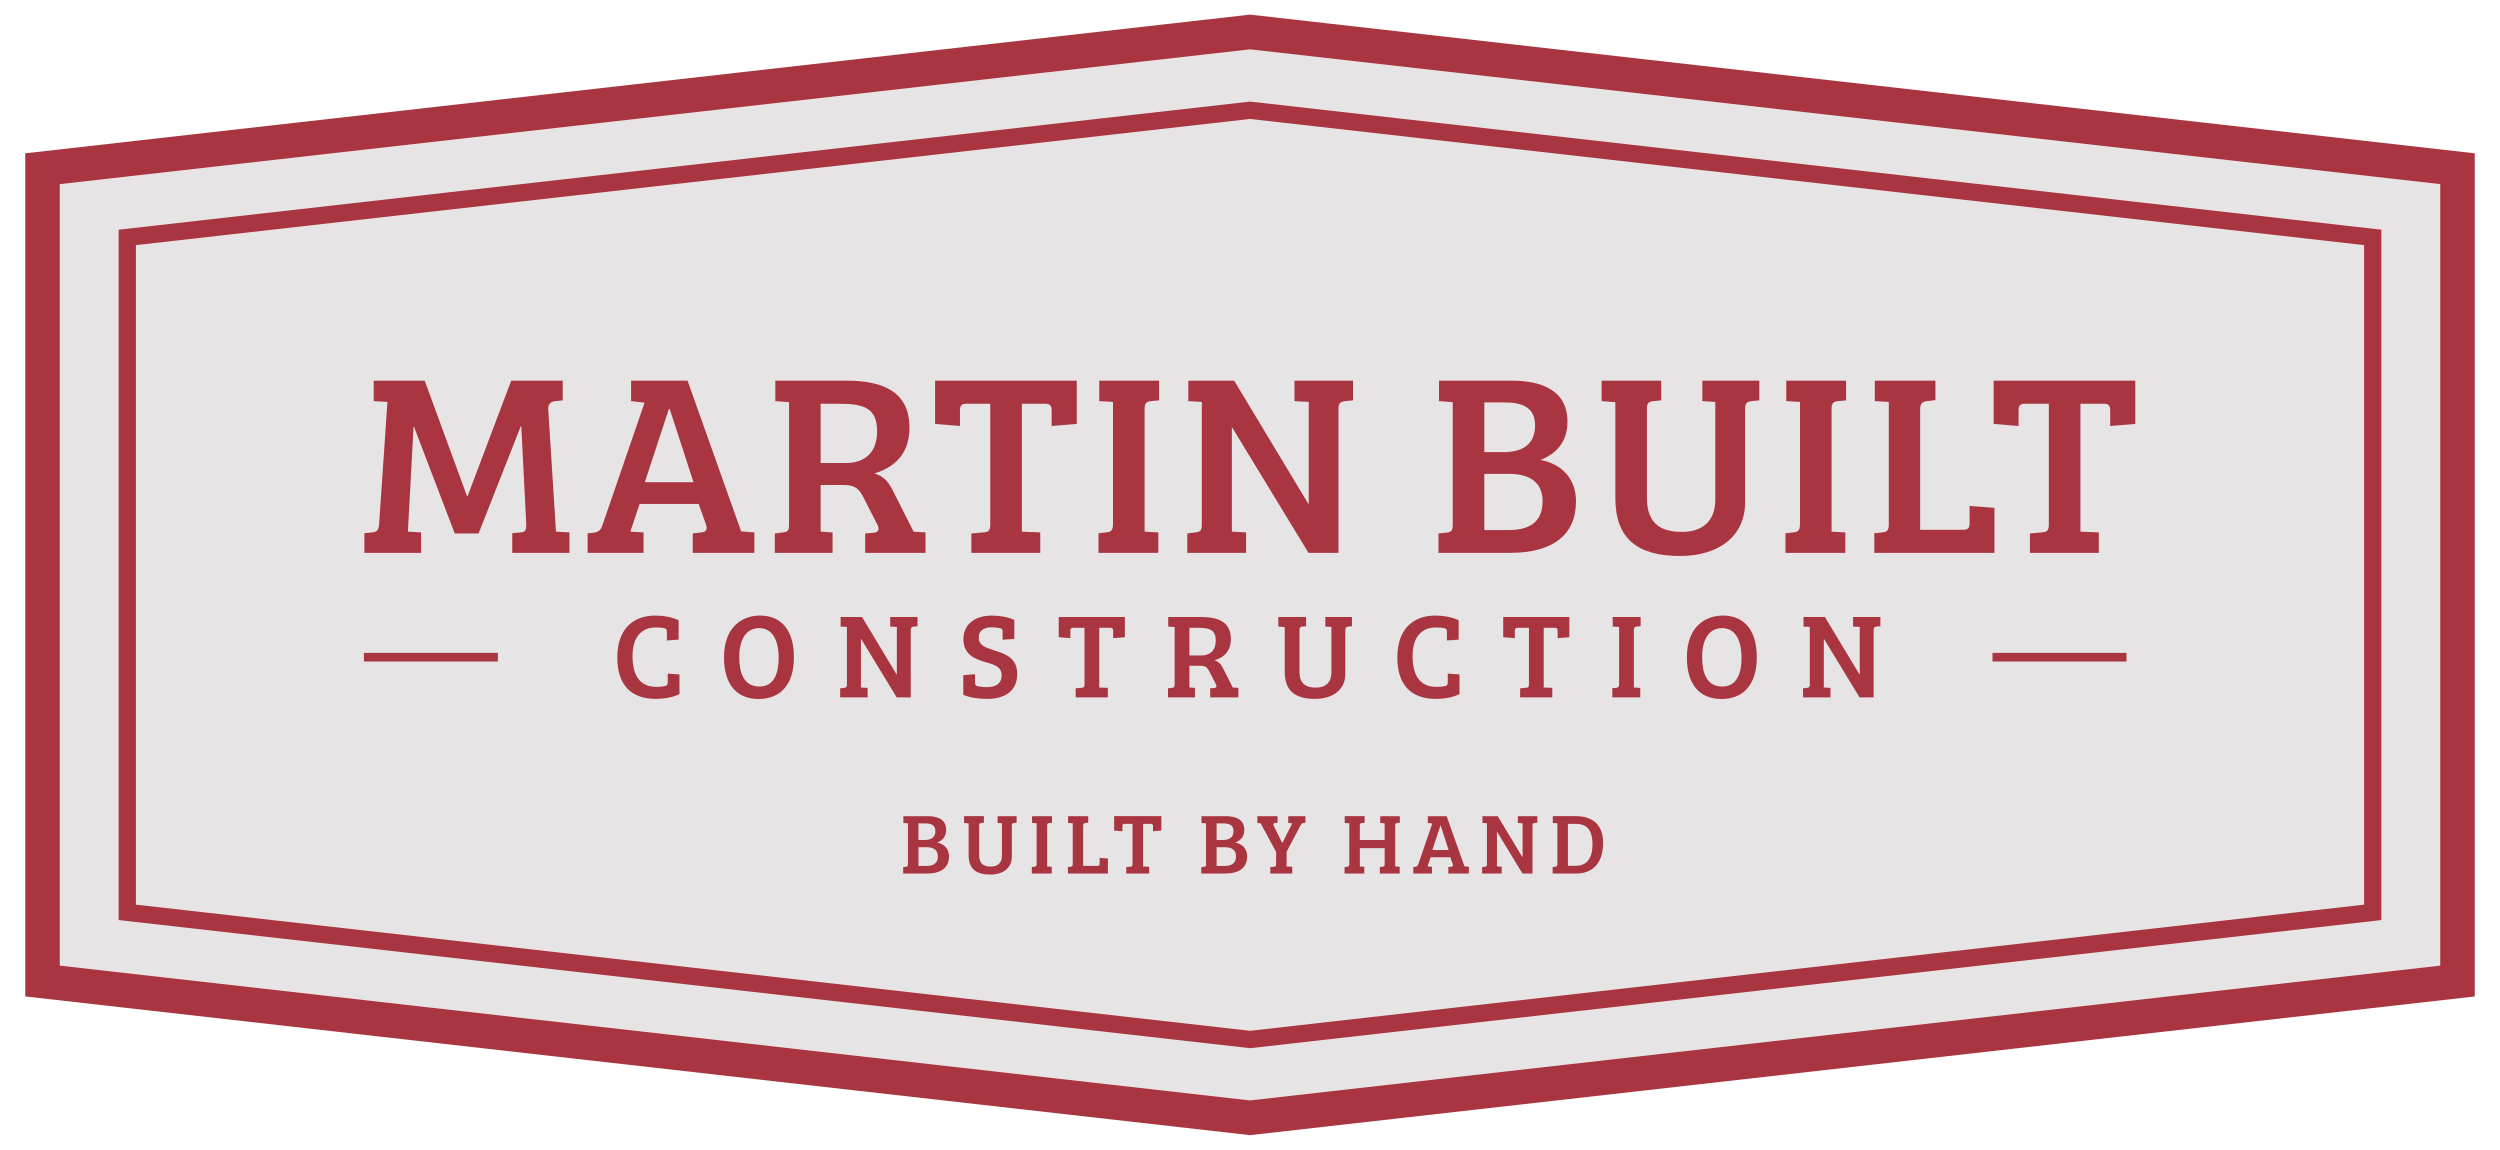 <?xml version="1.0" encoding="utf-8"?>
<!-- Generator: Adobe Illustrator 24.0.0, SVG Export Plug-In . SVG Version: 6.00 Build 0)  -->
<svg version="1.1" id="Layer_1" xmlns="http://www.w3.org/2000/svg" xmlns:xlink="http://www.w3.org/1999/xlink" x="0px" y="0px"
	 viewBox="0 0 424 195" style="enable-background:new 0 0 424 195;" xml:space="preserve">
<g>
	<g>
		<polygon style="fill:#E6E4E5;" points="10.14,163.769 212,186.628 413.86,163.769 413.86,31.231 212,8.372 10.14,31.231 		"/>
		<g>
			<path style="fill:#A93541;" d="M212,192.521L4.284,168.998V26.002L212,2.479l207.716,23.523v142.997L212,192.521z M10.14,163.769
				L212,186.628l201.86-22.86V31.231L212,8.372L10.14,31.231V163.769z"/>
		</g>
		<g>
			<path style="fill:#A93541;" d="M212,177.773l-0.164-0.02L20.125,156.044V38.956L212,17.227l191.875,21.729v117.088L212,177.773z
				 M23.052,153.428L212,174.825l188.948-21.397V41.571L212,20.174L23.052,41.571V153.428z"/>
		</g>
	</g>
	<g>
		<g>
			<g>
				<path style="fill:#A93541;" d="M72.031,64.563l7.158,19.543h0.133l7.377-19.543h8.739V67.9l-1.229,0.132
					c-0.833,0.087-1.274,0.482-1.229,1.405l1.318,20.728l2.283,0.132v3.47h-9.706v-3.337l1.405-0.132
					c0.879-0.044,1.011-0.439,0.966-1.537l-0.835-16.469h-0.087l-7.158,18.181h-4.04l-6.895-18.05h-0.089l-0.965,17.742l2.239,0.132
					v3.47H61.8v-3.337l1.317-0.132c0.791-0.087,1.142-0.395,1.187-1.493l1.405-20.641l-2.327-0.132v-3.47H72.031z"/>
				<path style="fill:#A93541;" d="M99.656,93.767v-3.294l1.055-0.132c1.009-0.132,1.229-0.615,1.493-1.362l7.115-20.685
					l-2.285-0.263v-3.47h9.574l9.091,25.56l2.239,0.175v3.47h-10.452v-3.294l1.45-0.176c0.835-0.087,1.098-0.482,0.791-1.361
					l-1.229-3.47h-10.013l-1.581,4.699l2.24,0.132v3.47H99.656z M109.362,81.778h8.256l-4.04-12.428h-0.132L109.362,81.778z"/>
				<path style="fill:#A93541;" d="M131.409,90.473l1.361-0.176c0.835-0.087,1.054-0.307,1.054-1.361V68.207l-2.327-0.175v-3.47
					h12.12c6.456,0,10.628,2.108,10.628,7.949c0,4.699-2.766,6.807-5.929,7.774c1.713,0.57,2.416,1.537,3.118,2.942l3.514,6.939
					l2.02,0.132v3.47h-10.232v-3.294l1.537-0.132c0.746-0.088,0.922-0.615,0.526-1.362l-2.327-4.567
					c-0.746-1.45-1.361-2.152-3.381-2.152h-3.909v7.905l2.02,0.132v3.47h-9.793V90.473z M143.442,78.528
					c3.294,0,5.314-1.844,5.314-5.358c0-3.997-2.24-4.699-6.545-4.699h-3.029v10.057H143.442z"/>
				<path style="fill:#A93541;" d="M167.948,68.471h-4.04c-0.878,0-1.098,0.395-1.098,1.142v2.636l-4.216-0.352v-7.334h24.022v7.334
					l-4.26,0.352v-2.591c0-0.747-0.174-1.186-1.098-1.186h-3.951v21.695l3.118,0.132v3.47h-11.681v-3.294l1.976-0.176
					c0.966-0.044,1.229-0.351,1.229-1.361V68.471z"/>
				<path style="fill:#A93541;" d="M188.764,68.164l-2.327-0.132v-3.47h10.145V67.9l-1.361,0.132
					c-0.791,0.087-1.098,0.351-1.098,1.317v20.816l2.327,0.132v3.47h-10.145v-3.337l1.318-0.132
					c0.789-0.087,1.141-0.307,1.141-1.405V68.164z"/>
				<path style="fill:#A93541;" d="M227.015,93.767h-5.094l-12.911-21.211h-0.089v17.61l2.416,0.132v3.47h-9.97v-3.294l1.405-0.176
					c0.748-0.087,1.055-0.307,1.055-1.229V68.164l-2.285-0.132v-3.47h7.774l12.559,20.86h0.089V68.164l-2.416-0.132v-3.47h9.924
					V67.9l-1.361,0.132c-0.833,0.132-1.098,0.351-1.098,1.317V93.767z"/>
				<path style="fill:#A93541;" d="M265.838,71.546c0,3.337-1.844,5.401-4.568,6.455c3.601,0.703,6.017,3.162,6.017,7.027
					c0,5.709-3.953,8.739-11.198,8.739h-12.122v-3.294l1.361-0.132c0.791-0.088,1.055-0.352,1.055-1.317V68.207l-2.327-0.175v-3.47
					h12.296C261.271,64.563,265.838,66.056,265.838,71.546z M251.741,76.684h3.207c3.82,0,5.401-1.757,5.401-4.523
					c0-3.03-2.107-3.909-5.138-3.909h-3.47V76.684z M251.741,89.903h4.084c4.392,0,5.797-2.064,5.797-4.919
					c0-3.074-2.064-4.611-5.621-4.611h-4.26V89.903z"/>
				<path style="fill:#A93541;" d="M295.966,85.203c0,5.753-4.479,9.09-11.024,9.09c-7.201,0-10.978-2.899-10.978-9.837V68.207
					l-2.327-0.175v-3.47h10.1V67.9l-1.361,0.132c-0.748,0.087-1.055,0.307-1.055,1.317v15.151c0,4.391,2.46,5.709,5.929,5.709
					c3.427,0,5.666-1.757,5.666-5.49V68.164l-2.196-0.132v-3.47h9.661V67.9l-1.272,0.132c-0.791,0.087-1.142,0.307-1.142,1.317
					V85.203z"/>
				<path style="fill:#A93541;" d="M305.277,68.164l-2.327-0.132v-3.47h10.145V67.9l-1.361,0.132
					c-0.792,0.087-1.099,0.351-1.099,1.317v20.816l2.329,0.132v3.47h-10.146v-3.337l1.318-0.132
					c0.791-0.087,1.142-0.307,1.142-1.405V68.164z"/>
				<path style="fill:#A93541;" d="M320.341,68.164l-2.37-0.132v-3.47h10.276v3.294l-1.405,0.176
					c-0.835,0.087-1.187,0.395-1.187,1.449v20.377h7.202c0.966,0,1.187-0.307,1.187-1.186v-2.854l4.216,0.307v7.641h-20.378v-3.337
					l1.361-0.132c0.791-0.087,1.098-0.351,1.098-1.361V68.164z"/>
				<path style="fill:#A93541;" d="M347.481,68.471h-4.04c-0.878,0-1.098,0.395-1.098,1.142v2.636l-4.216-0.352v-7.334h24.022v7.334
					l-4.259,0.352v-2.591c0-0.747-0.176-1.186-1.098-1.186h-3.953v21.695l3.118,0.132v3.47h-11.681v-3.294l1.976-0.176
					c0.966-0.044,1.229-0.351,1.229-1.361V68.471z"/>
			</g>
			<g>
				<path style="fill:#A93541;" d="M111.279,106.411c-2.625,0-3.999,1.784-3.999,4.859c0,3.158,1.128,5.23,4.102,5.23
					c0.45,0,1.107-0.061,1.477-0.164c0.327-0.103,0.389-0.266,0.389-0.615v-1.477l1.989,0.143v3.322
					c-1.004,0.533-2.502,0.821-4.039,0.821c-4.122,0-6.5-2.317-6.5-7.014c0-5.331,3.198-7.115,6.418-7.115
					c1.292,0,2.851,0.246,3.979,0.799v3.281l-1.989,0.144v-1.435c0-0.349-0.041-0.513-0.37-0.616
					C112.387,106.472,111.751,106.411,111.279,106.411z"/>
				<path style="fill:#A93541;" d="M128.659,118.549c-3.67,0-5.864-2.399-5.864-7.054c0-5.27,3.178-7.095,6.11-7.095
					c3.077,0,5.743,1.866,5.743,7.095C134.647,116.171,132.309,118.549,128.659,118.549z M128.823,116.438
					c2.543,0,3.24-2.42,3.24-4.881c0-2.092-0.573-5.024-3.301-5.024c-2.522,0-3.384,2.419-3.384,4.859
					C125.378,113.73,125.911,116.438,128.823,116.438z"/>
				<path style="fill:#A93541;" d="M154.465,118.284h-2.379l-6.029-9.904h-0.041v8.223l1.128,0.061v1.62h-4.655v-1.538l0.656-0.081
					c0.349-0.041,0.492-0.144,0.492-0.575v-9.761l-1.065-0.061v-1.62h3.628l5.866,9.74h0.04v-8.059l-1.127-0.061v-1.62h4.633v1.558
					l-0.635,0.061c-0.39,0.061-0.513,0.164-0.513,0.616V118.284z"/>
				<path style="fill:#A93541;" d="M169.875,114.511c0-1.334-1.128-1.784-2.585-2.174c-1.886-0.513-3.896-1.292-3.896-3.917
					c0-2.502,1.907-4.019,4.799-4.019c1.291,0,2.809,0.246,3.834,0.738v3.22l-1.989,0.144v-1.334c0-0.347-0.041-0.512-0.37-0.615
					c-0.307-0.081-0.984-0.164-1.455-0.164c-1.108,0-2.214,0.39-2.214,1.744c0,1.312,1.107,1.701,2.686,2.193
					c1.886,0.595,3.834,1.292,3.834,3.979s-1.824,4.225-5.085,4.225c-1.415,0-2.954-0.184-4.06-0.698v-3.321l1.989-0.164v1.394
					c0,0.349,0.061,0.513,0.369,0.615c0.329,0.103,1.046,0.186,1.62,0.186C168.685,116.541,169.875,116.109,169.875,114.511z"/>
				<path style="fill:#A93541;" d="M183.932,106.472h-1.887c-0.41,0-0.512,0.184-0.512,0.533v1.229l-1.969-0.163v-3.425h11.217
					v3.425l-1.99,0.163v-1.209c0-0.349-0.081-0.553-0.512-0.553h-1.846v10.13l1.455,0.061v1.62h-5.454v-1.538l0.922-0.081
					c0.452-0.021,0.575-0.164,0.575-0.636V106.472z"/>
				<path style="fill:#A93541;" d="M198.093,116.745l0.635-0.081c0.39-0.041,0.492-0.144,0.492-0.636v-9.679l-1.087-0.083v-1.62
					h5.66c3.015,0,4.962,0.985,4.962,3.711c0,2.194-1.291,3.179-2.768,3.63c0.799,0.267,1.128,0.718,1.455,1.374l1.641,3.241
					l0.944,0.061v1.62h-4.778v-1.538l0.718-0.061c0.347-0.041,0.43-0.287,0.246-0.636l-1.088-2.132
					c-0.347-0.678-0.635-1.005-1.578-1.005h-1.826v3.691l0.944,0.061v1.62h-4.572V116.745z M203.711,111.167
					c1.538,0,2.48-0.861,2.48-2.5c0-1.867-1.045-2.194-3.055-2.194h-1.415v4.695H203.711z"/>
				<path style="fill:#A93541;" d="M228.165,114.285c0,2.686-2.092,4.245-5.147,4.245c-3.364,0-5.127-1.354-5.127-4.593v-7.587
					l-1.087-0.083v-1.62h4.716v1.558l-0.636,0.061c-0.349,0.041-0.492,0.144-0.492,0.616v7.074c0,2.052,1.148,2.666,2.768,2.666
					c1.6,0,2.646-0.821,2.646-2.563v-7.731l-1.026-0.061v-1.62h4.512v1.558l-0.595,0.061c-0.369,0.041-0.533,0.144-0.533,0.616
					V114.285z"/>
				<path style="fill:#A93541;" d="M243.575,106.411c-2.625,0-3.999,1.784-3.999,4.859c0,3.158,1.127,5.23,4.1,5.23
					c0.452,0,1.108-0.061,1.477-0.164c0.329-0.103,0.39-0.266,0.39-0.615v-1.477l1.989,0.143v3.322
					c-1.005,0.533-2.502,0.821-4.04,0.821c-4.122,0-6.5-2.317-6.5-7.014c0-5.331,3.199-7.115,6.419-7.115
					c1.291,0,2.851,0.246,3.979,0.799v3.281l-1.99,0.144v-1.435c0-0.349-0.041-0.513-0.369-0.616
					C244.681,106.472,244.045,106.411,243.575,106.411z"/>
				<path style="fill:#A93541;" d="M259.313,106.472h-1.887c-0.41,0-0.512,0.184-0.512,0.533v1.229l-1.969-0.163v-3.425h11.217
					v3.425l-1.99,0.163v-1.209c0-0.349-0.081-0.553-0.512-0.553h-1.846v10.13l1.455,0.061v1.62h-5.454v-1.538l0.922-0.081
					c0.452-0.021,0.575-0.164,0.575-0.636V106.472z"/>
				<path style="fill:#A93541;" d="M274.6,106.328l-1.087-0.061v-1.62h4.736v1.558l-0.636,0.061
					c-0.369,0.041-0.512,0.164-0.512,0.616v9.72l1.087,0.061v1.62h-4.736v-1.558l0.615-0.061c0.369-0.041,0.533-0.144,0.533-0.656
					V106.328z"/>
				<path style="fill:#A93541;" d="M291.962,118.549c-3.67,0-5.864-2.399-5.864-7.054c0-5.27,3.178-7.095,6.11-7.095
					c3.077,0,5.743,1.866,5.743,7.095C297.95,116.171,295.612,118.549,291.962,118.549z M292.126,116.438
					c2.543,0,3.24-2.42,3.24-4.881c0-2.092-0.573-5.024-3.301-5.024c-2.522,0-3.384,2.419-3.384,4.859
					C288.681,113.73,289.214,116.438,292.126,116.438z"/>
				<path style="fill:#A93541;" d="M317.768,118.284h-2.379l-6.029-9.904h-0.041v8.223l1.128,0.061v1.62h-4.655v-1.538l0.656-0.081
					c0.349-0.041,0.492-0.144,0.492-0.575v-9.761l-1.065-0.061v-1.62h3.628l5.866,9.74h0.041v-8.059l-1.128-0.061v-1.62h4.633v1.558
					l-0.635,0.061c-0.39,0.061-0.513,0.164-0.513,0.616V118.284z"/>
			</g>
		</g>
		<g>
			<rect x="61.718" y="110.728" style="fill:#A93541;" width="22.718" height="1.464"/>
		</g>
		<g>
			<rect x="337.933" y="110.728" style="fill:#A93541;" width="22.718" height="1.464"/>
		</g>
		<g>
			<g>
				<path style="fill:#A93541;" d="M160.47,140.748c0,1.112-0.615,1.8-1.521,2.152c1.198,0.233,2.004,1.052,2.004,2.34
					c0,1.903-1.318,2.912-3.731,2.912h-4.039v-1.098l0.453-0.044c0.263-0.029,0.352-0.116,0.352-0.439v-6.935l-0.775-0.059v-1.155
					h4.096C158.949,138.422,160.47,138.919,160.47,140.748z M155.772,142.46h1.069c1.272,0,1.798-0.586,1.798-1.508
					c0-1.009-0.701-1.301-1.711-1.301h-1.157V142.46z M155.772,146.863h1.361c1.464,0,1.933-0.688,1.933-1.638
					c0-1.025-0.689-1.537-1.873-1.537h-1.421V146.863z"/>
				<path style="fill:#A93541;" d="M171.609,145.298c0,1.917-1.493,3.029-3.671,3.029c-2.4,0-3.658-0.966-3.658-3.278v-5.414
					l-0.776-0.059v-1.155h3.365v1.112l-0.453,0.043c-0.249,0.03-0.35,0.103-0.35,0.439v5.048c0,1.464,0.818,1.903,1.974,1.903
					c1.142,0,1.889-0.586,1.889-1.83v-5.515l-0.732-0.044v-1.155h3.218v1.112l-0.425,0.043c-0.263,0.03-0.38,0.103-0.38,0.439
					V145.298z"/>
				<path style="fill:#A93541;" d="M175.815,139.621l-0.775-0.044v-1.155h3.38v1.112l-0.455,0.043
					c-0.263,0.03-0.366,0.117-0.366,0.439v6.936l0.776,0.043v1.157h-3.38v-1.112l0.439-0.044c0.263-0.029,0.38-0.102,0.38-0.467
					V139.621z"/>
				<path style="fill:#A93541;" d="M181.934,139.621l-0.789-0.044v-1.155h3.422v1.096l-0.467,0.059
					c-0.279,0.03-0.395,0.133-0.395,0.483v6.789h2.4c0.32,0,0.395-0.103,0.395-0.395v-0.952l1.404,0.103v2.546h-6.788v-1.112
					l0.452-0.044c0.264-0.029,0.366-0.117,0.366-0.453V139.621z"/>
				<path style="fill:#A93541;" d="M192.078,139.724h-1.347c-0.292,0-0.366,0.132-0.366,0.38v0.878l-1.404-0.117v-2.443h8.003v2.443
					l-1.418,0.117v-0.863c0-0.249-0.06-0.395-0.366-0.395h-1.318v7.228l1.039,0.043v1.157h-3.891v-1.098l0.659-0.059
					c0.32-0.014,0.409-0.117,0.409-0.453V139.724z"/>
				<path style="fill:#A93541;" d="M211.033,140.748c0,1.112-0.615,1.8-1.523,2.152c1.201,0.233,2.004,1.052,2.004,2.34
					c0,1.903-1.315,2.912-3.73,2.912h-4.039v-1.098l0.455-0.044c0.263-0.029,0.35-0.116,0.35-0.439v-6.935l-0.776-0.059v-1.155
					h4.097C209.511,138.422,211.033,138.919,211.033,140.748z M206.337,142.46h1.066c1.274,0,1.801-0.586,1.801-1.508
					c0-1.009-0.703-1.301-1.713-1.301h-1.155V142.46z M206.337,146.863h1.361c1.462,0,1.93-0.688,1.93-1.638
					c0-1.025-0.686-1.537-1.873-1.537h-1.418V146.863z"/>
				<path style="fill:#A93541;" d="M216.423,144.479l-2.619-4.858l-0.556-0.044v-1.155h3.424v1.112l-0.41,0.029
					c-0.292,0.03-0.38,0.234-0.219,0.528l1.42,2.868h0.029l1.683-3.337l-0.688-0.044v-1.155h2.911v1.112l-0.306,0.029
					c-0.277,0.03-0.38,0.162-0.542,0.469l-2.34,4.417v2.503l0.951,0.043v1.157h-3.716v-1.098l0.569-0.044
					c0.309-0.029,0.41-0.102,0.41-0.453V144.479z"/>
				<path style="fill:#A93541;" d="M228.838,139.635l-0.776-0.059v-1.155h3.38v1.112l-0.437,0.043
					c-0.263,0.03-0.38,0.117-0.38,0.439v2.445h4.213v-2.825l-0.746-0.059v-1.155h3.321v1.112l-0.423,0.043
					c-0.263,0.03-0.366,0.103-0.366,0.455v6.921l0.761,0.043v1.157h-3.365v-1.112l0.453-0.044c0.279-0.043,0.366-0.117,0.366-0.453
					v-2.706h-4.213v3.117l0.761,0.043v1.157h-3.351v-1.098l0.425-0.059c0.279-0.043,0.38-0.102,0.38-0.453V139.635z"/>
				<path style="fill:#A93541;" d="M239.701,148.152v-1.098l0.35-0.044c0.336-0.043,0.41-0.204,0.497-0.453l2.37-6.891l-0.762-0.089
					v-1.155h3.191l3.028,8.515l0.746,0.059v1.157h-3.483v-1.098l0.483-0.059c0.277-0.029,0.366-0.16,0.263-0.453l-0.409-1.157
					h-3.337l-0.526,1.567l0.746,0.043v1.157H239.701z M242.934,144.157h2.751l-1.345-4.142h-0.044L242.934,144.157z"/>
				<path style="fill:#A93541;" d="M259.912,148.152h-1.697l-4.302-7.067h-0.03v5.867l0.806,0.043v1.157h-3.322v-1.098l0.469-0.059
					c0.249-0.029,0.352-0.102,0.352-0.409v-6.965l-0.761-0.044v-1.155h2.589l4.184,6.949h0.029v-5.75l-0.803-0.044v-1.155h3.305
					v1.112l-0.453,0.043c-0.279,0.044-0.366,0.117-0.366,0.439V148.152z"/>
				<path style="fill:#A93541;" d="M263.327,147.054l0.439-0.059c0.249-0.029,0.366-0.102,0.366-0.425v-6.935l-0.776-0.059v-1.155
					h3.951c2.793,0,4.579,1.478,4.579,4.52c0,3.834-2.152,5.209-4.506,5.209h-4.053V147.054z M265.917,146.835h1.315
					c1.83,0,2.853-1.157,2.853-3.644c0-2.779-1.272-3.467-2.868-3.467h-1.301V146.835z"/>
			</g>
		</g>
	</g>
</g>
<g>
</g>
<g>
</g>
<g>
</g>
<g>
</g>
<g>
</g>
<g>
</g>
<g>
</g>
<g>
</g>
<g>
</g>
<g>
</g>
<g>
</g>
<g>
</g>
<g>
</g>
<g>
</g>
<g>
</g>
</svg>
